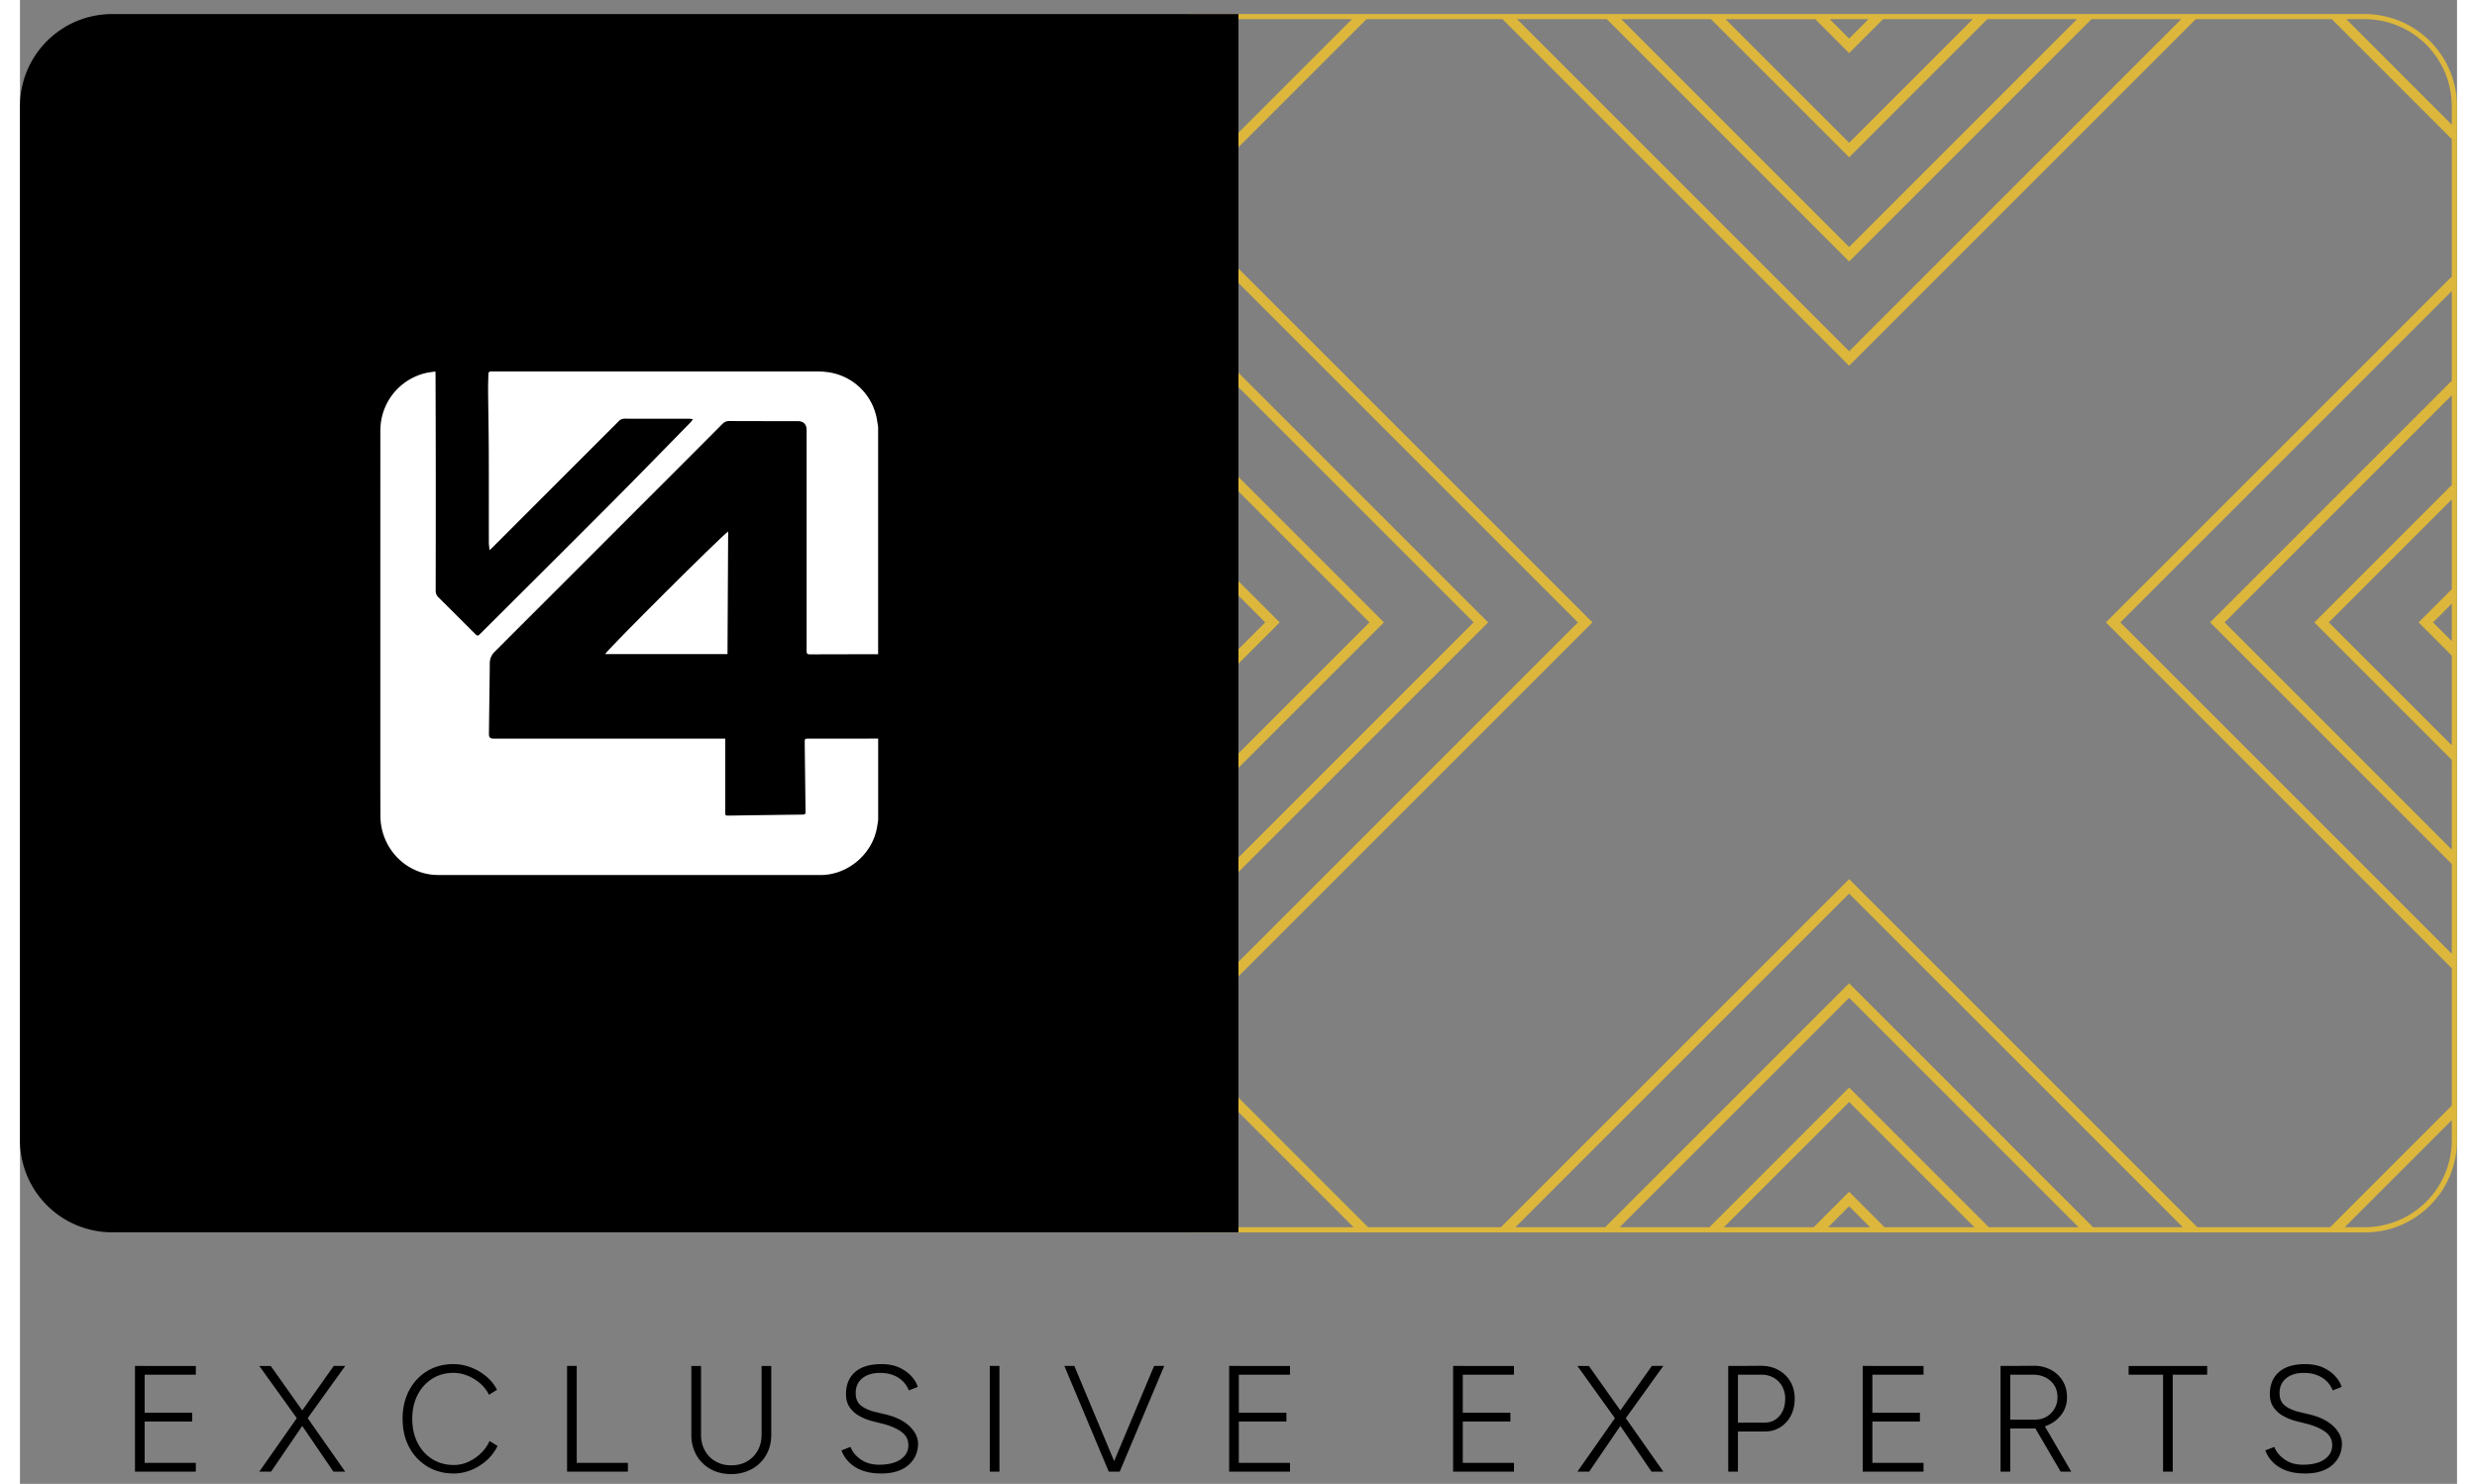 <svg xmlns:xlink="http://www.w3.org/1999/xlink" xmlns="http://www.w3.org/2000/svg" width="102.11" height="61.18" fill="none" viewBox="0 0 156 95"><rect x="0" y="0" width="156" height="95" fill="#808080" stroke="none"/><path fill="#DCB73C" d="M150.091.9H74.715v10.877l-1.528 1.529 1.528 1.528v50.032l-1.528 1.528 1.528 1.529V78.9H150.1c3.258 0 5.9-2.643 5.9-5.9V6.8A5.914 5.914 0 00150.091.9zm5.573 5.9v1.184l-6.753-6.757h1.18a5.58 5.58 0 015.573 5.573zm-38.576-3.402l2.17-2.17h5.744l-7.914 7.914-7.913-7.913h5.744l2.169 2.17zm-1.243-2.171h2.484l-1.243 1.243-1.241-1.243zm1.243 8.842l8.842-8.842h5.747l-14.589 14.589-14.589-14.59h5.747l8.842 8.843zm0 6.672l15.514-15.514h5.747l-21.259 21.26-21.26-21.26h5.748l15.51 15.514zM75.042 1.227h10.222L75.042 11.449V1.227zm-.327 12.682l-.6-.6.6-.6v1.2zm.327 21.268l4.668 4.668-4.668 4.668v-9.336zm0 10.266l5.596-5.596-5.596-5.596v-5.744l11.34 11.34-11.34 11.34v-5.744zm0 6.67L87.31 39.845 75.042 27.577v-5.744l18.01 18.01-18.01 18.01v-5.74zm0 6.672l18.939-18.938-18.939-18.94v-5.746l24.686 24.686-24.686 24.686v-5.748zm-.327 8.202l-.6-.6.6-.6v1.2zm.327 11.58V68.244l10.323 10.323H75.042zm40.704 0l1.34-1.34 1.341 1.34h-2.681zm3.609 0l-2.269-2.269-2.268 2.27h-5.748l8.016-8.017 8.016 8.016h-5.747zm6.676 0l-8.943-8.942-8.942 8.942h-5.744l14.686-14.686 14.687 14.686h-5.744zm6.67 0l-15.615-15.615-15.614 15.615h-5.748l21.362-21.358 21.363 21.358h-5.748zm6.676 0L117.088 56.28 94.8 78.567h-8.505L75.044 67.316V65.46l25.614-25.614-25.616-25.611V12.38l11.15-11.152H94.9l22.188 22.188 22.188-22.188h8.708l7.68 7.68v8.795l-22.142 22.143 22.142 22.144v8.793l-7.783 7.783h-8.504zm14.163-38.72l2.124 2.124v5.747l-7.871-7.871 7.871-7.872v5.747l-2.124 2.125zm2.124-1.2v2.4l-1.199-1.2 1.199-1.2zm-8.8 1.2l8.799 8.8v5.744l-14.542-14.543 14.542-14.542v5.744l-8.799 8.797zm-6.67 0l15.47 15.47v5.747l-21.217-21.217 21.217-21.218v5.747l-15.47 15.47zm9.897 38.72h-1.281l6.854-6.855v1.282a5.58 5.58 0 01-5.573 5.573z"></path><path fill="#000" d="M7.362 94.217v-6.768h.62v6.768h-.62zm.62-6.207v-.561h3.276v.561H7.981zm0 2.997v-.561h3.045v.561H7.981zm0 3.21v-.562h3.276v.562H7.981zM20.065 94.217l-2.175-3.19-2.57-3.578h.735l2.155 3.046 2.61 3.722h-.755zm-4.746 0l2.61-3.722 2.155-3.046h.736l-2.571 3.578-2.175 3.19h-.755zM27.77 94.333c-.638 0-1.203-.15-1.697-.45a3.146 3.146 0 01-1.16-1.238c-.28-.525-.42-1.13-.42-1.813s.14-1.287.416-1.813c.276-.525.66-.937 1.15-1.238.49-.3 1.05-.45 1.683-.45.381 0 .753.07 1.116.208.364.14.694.332.991.58.297.25.525.534.687.856l-.513.32a2.309 2.309 0 00-.565-.73 2.893 2.893 0 00-.807-.494c-.297-.12-.6-.179-.909-.179-.51 0-.961.125-1.358.377a2.615 2.615 0 00-.933 1.04c-.226.442-.339.95-.339 1.523 0 .58.113 1.092.339 1.537.226.445.539.792.942 1.044.404.252.863.378 1.377.378.317 0 .622-.066.918-.198a2.84 2.84 0 00.807-.546 2.55 2.55 0 00.565-.793l.512.318a2.993 2.993 0 01-.691.913 3.317 3.317 0 01-.991.624c-.366.15-.74.224-1.12.224zM35.021 94.217v-6.768h.619v6.768h-.619zm.617 0v-.562h3.277v.562h-3.277zM42.976 91.849V87.45h.62v4.398h-.62zm2.533 2.522c-.49 0-.926-.108-1.31-.323a2.324 2.324 0 01-.9-.894 2.601 2.601 0 01-.323-1.305h.62c0 .38.08.718.246 1.015.163.297.393.529.687.695.293.17.627.253 1 .253.38 0 .717-.084 1.01-.252.293-.167.52-.4.686-.696.163-.295.247-.634.247-1.015h.619c0 .49-.11.925-.329 1.305a2.33 2.33 0 01-.914.894 2.72 2.72 0 01-1.339.323zm1.963-2.522V87.45h.619v4.398h-.62zM55.137 94.333c-.38 0-.713-.04-1.002-.122a2.428 2.428 0 01-.738-.333 2.146 2.146 0 01-.508-.473 2.128 2.128 0 01-.304-.551l.58-.223c.11.303.325.569.649.798.321.23.714.343 1.178.343.593 0 1.054-.115 1.383-.343.328-.23.493-.53.493-.904 0-.362-.151-.648-.455-.866-.303-.215-.696-.384-1.179-.507l-.687-.174a3.328 3.328 0 01-.827-.334 1.806 1.806 0 01-.614-.556c-.154-.226-.23-.503-.23-.831 0-.605.192-1.078.58-1.417.386-.339.95-.508 1.691-.508.445 0 .828.077 1.151.228.322.151.58.34.779.562.196.222.327.446.391.67l-.57.223a1.673 1.673 0 00-.692-.826c-.318-.196-.704-.295-1.154-.295-.477 0-.856.116-1.136.348-.28.23-.42.544-.42.937 0 .354.11.62.328.797.22.178.506.312.86.402l.688.163c.683.162 1.206.418 1.571.769.363.351.546.727.546 1.126 0 .341-.087.656-.26.943a1.855 1.855 0 01-.783.692c-.351.175-.786.262-1.31.262zM62.078 94.217v-6.768h.62v6.768h-.62zM69.696 94.217l-2.842-6.768h.638l2.832 6.768h-.628zm.06 0l2.842-6.768h.648l-2.85 6.768h-.64zM77.401 94.217v-6.768h.619v6.768h-.619zm.619-6.207v-.561h3.277v.561H78.02zm0 2.997v-.561h3.046v.561H78.02zm0 3.21v-.562h3.277v.562H78.02zM91.738 94.217v-6.768h.619v6.768h-.619zm.619-6.207v-.561h3.277v.561h-3.277zm0 2.997v-.561h3.046v.561h-3.046zm0 3.21v-.562h3.277v.562h-3.277zM104.439 94.217l-2.175-3.19-2.57-3.578h.735l2.155 3.046 2.61 3.722h-.755zm-4.746 0l2.61-3.722 2.155-3.046h.736l-2.571 3.578-2.175 3.19h-.755zM109.35 94.217v-6.768h.619v6.768h-.619zm.619-2.572v-.57h1.721c.381 0 .694-.14.937-.426.246-.283.367-.65.367-1.102a1.6 1.6 0 00-.198-.803 1.43 1.43 0 00-.551-.546 1.566 1.566 0 00-.817-.188h-1.46v-.561l1.46-.01c.426 0 .803.09 1.132.27.328.181.584.43.768.745.184.316.276.68.276 1.091 0 .407-.081.767-.246 1.084a1.9 1.9 0 01-.677.743c-.287.181-.617.272-.991.272h-1.721v.001zM117.956 94.217v-6.768h.619v6.768h-.619zm.617-6.207v-.561h3.277v.561h-3.277zm0 2.997v-.561h3.046v.561h-3.046zm0 3.21v-.562h3.277v.562h-3.277zM126.78 94.217v-6.768h.619v6.768h-.619zm.619-2.764v-.57h1.624c.257 0 .492-.062.7-.185a1.421 1.421 0 00.701-1.246c0-.426-.146-.772-.44-1.04-.294-.268-.669-.402-1.126-.402h-1.461v-.561l1.461-.01a2.3 2.3 0 011.131.251c.329.174.584.413.769.717.184.302.276.65.276 1.044 0 .386-.101.732-.304 1.035a2.09 2.09 0 01-.826.71c-.348.171-.737.257-1.17.257h-1.335zm3.23 2.764l-1.643-2.805.513-.299 1.808 3.104h-.678zM134.979 88.01v-.561h5.027v.561h-5.027zm2.204 6.207V88.01h.619v6.207h-.619zM146.279 94.333c-.381 0-.713-.04-1.002-.122a2.437 2.437 0 01-.739-.333 2.159 2.159 0 01-.507-.473 2.12 2.12 0 01-.304-.551l.58-.223c.11.303.325.569.649.798.321.23.714.343 1.178.343.593 0 1.054-.115 1.382-.343.329-.23.494-.53.494-.904 0-.362-.151-.648-.454-.866-.302-.215-.695-.384-1.178-.507l-.687-.174a3.322 3.322 0 01-.827-.334 1.806 1.806 0 01-.614-.556c-.155-.226-.231-.503-.231-.831 0-.605.193-1.078.58-1.417.386-.339.951-.508 1.692-.508.445 0 .827.077 1.151.228.321.151.58.34.778.562.197.222.327.446.392.67l-.571.223a1.67 1.67 0 00-.692-.826c-.318-.196-.704-.295-1.154-.295-.476 0-.855.116-1.135.348-.28.23-.421.544-.421.937 0 .354.11.62.329.797.219.178.506.312.86.402l.687.163c.683.162 1.207.418 1.572.769.363.351.545.727.545 1.126 0 .341-.086.656-.26.943a1.856 1.856 0 01-.783.692c-.353.175-.787.262-1.31.262zM77.996 78.894H5.9a5.9 5.9 0 01-5.9-5.9V6.8A5.9 5.9 0 015.9.9h72.096v77.994z"></path><path fill="#FFFFFF" d="M54.932 27.317v14.569a1.098 1.098 0 00-.075-.004l-4.282.01c-.179 0-.214-.036-.22-.211-.002-.03 0-.06 0-.09V27.736c0-.077 0-.151-.002-.228-.007-.35-.207-.546-.557-.546-1.465-.002-2.93.002-4.395-.007a.564.564 0 00-.434.183c-.796.803-1.598 1.602-2.398 2.404-4.059 4.061-8.118 8.122-12.18 12.181a1.018 1.018 0 00-.316.756c-.006.955-.022 1.91-.034 2.862-.007.558-.014 1.114-.018 1.672-.001.186.084.27.27.273.047.002.092 0 .139 0h14.718v4.71c0 .219.005.222.23.219 1.553-.023 3.106-.044 4.66-.064.24-.004.248-.01.247-.25l-.052-4.357c-.004-.242.014-.258.257-.258h3.647c.266 0 .532-.003.798-.005v5.222c-.026.166-.05.332-.08.498-.313 1.703-1.874 3.016-3.605 3.018-8.163.001-16.325 0-24.486-.002-.386 0-.765-.061-1.132-.184-1.521-.515-2.552-1.953-2.56-3.606-.008-2.145-.003-4.29-.005-6.436 0-6.051 0-12.101.002-18.153 0-.177.007-.354.028-.53a3.769 3.769 0 012.855-3.22c.205-.05.419-.07.641-.105.005.088.009.142.009.196a2283.383 2283.383 0 01.008 13.833c0 .177.058.313.185.436.768.76 1.531 1.526 2.296 2.29.205.205.205.205.409.001 2.766-2.758 5.537-5.51 8.294-8.278 1.725-1.732 3.428-3.486 5.14-5.231.05-.049.082-.111.143-.197-.11-.012-.184-.026-.257-.026-1.368-.001-2.736.002-4.105-.003a.505.505 0 00-.39.163c-.382.388-.77.77-1.155 1.156l-6.942 6.944c-.045.045-.094.087-.167.153-.019-.186-.047-.336-.047-.485-.003-1.96.002-3.919-.005-5.878-.005-1.274-.031-2.55-.043-3.825-.004-.354.01-.709.019-1.063.003-.148.045-.186.193-.19.033-.002.068 0 .1 0 6.925 0 13.85 0 20.775.002.22 0 .438.017.656.045a3.68 3.68 0 013.09 2.762c.06.239.09.487.133.73z"></path><path fill="#FFFFFF" d="M45.29 41.875h-7.83c.05-.194 7.453-7.58 7.872-7.847l-.042 7.847z"></path></svg>